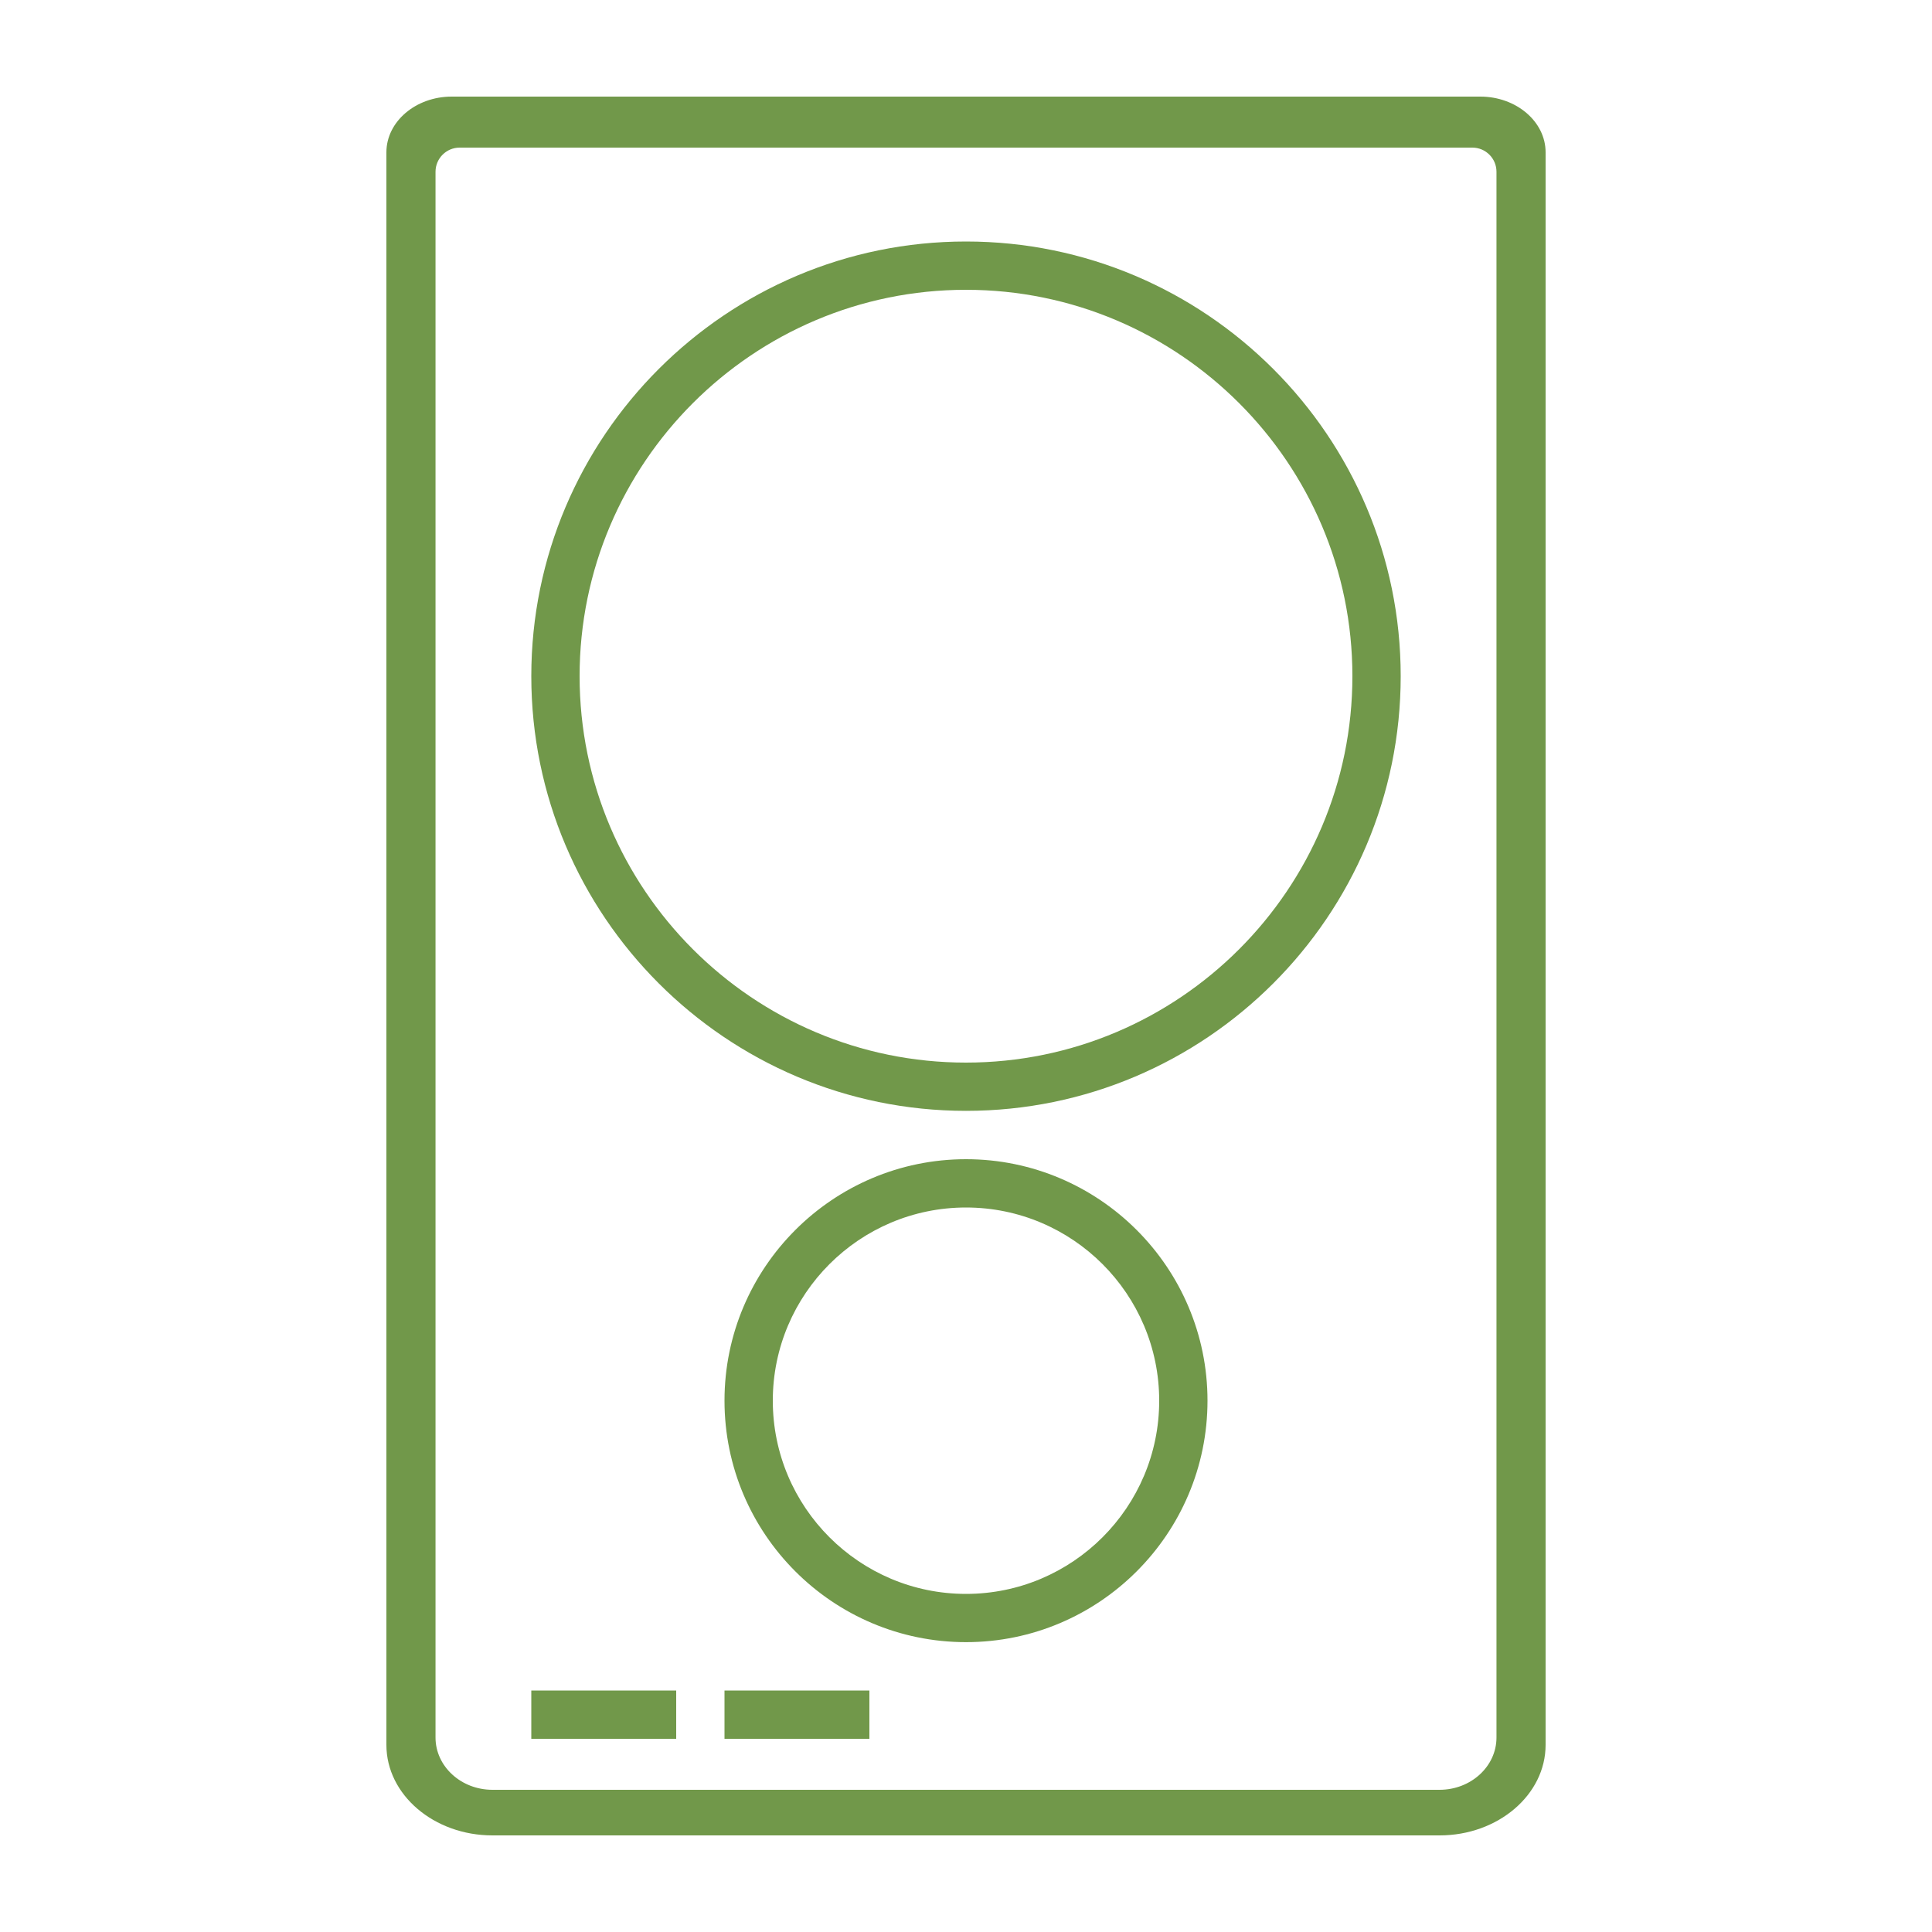 <?xml version="1.0" encoding="UTF-8"?>
<svg width="40px" height="40px" viewBox="0 0 40 40" version="1.1" xmlns="http://www.w3.org/2000/svg" xmlns:xlink="http://www.w3.org/1999/xlink">
    <title>35375996-519E-4744-8D74-7C7083848EE7</title>
    <g id="layouts" stroke="none" stroke-width="1" fill="none" fill-rule="evenodd">
        <g id="assets" transform="translate(-90, -1613)">
            <g id="icon__stove" transform="translate(90, 1613)">
                <rect id="Rectangle" x="0" y="0" width="40" height="40"></rect>
                <g id="Group-14" transform="translate(8, 2)" fill="#71984A">
                    <path d="M16,27 C16,29.206 14.206,31 12,31 C9.794,31 8,29.206 8,27 C8,24.794 9.794,23 12,23 C14.206,23 16,24.794 16,27 Z M17,26.999 C17,24.243 14.757,22 12,22 C9.243,22 7,24.243 7,26.999 C7,29.757 9.243,31.999 12,31.999 C14.757,31.999 17,29.757 17,26.999 Z M3,33 L6,33 L6,34 L3,34 L3,33 Z M22.648,0 C23.393,0 24,0.518 24,1.154 L24,1.154 L24,34.126 C24,35.159 23.015,36 21.804,36 L21.804,36 L2.196,36 C0.985,36 0,35.159 0,34.126 L0,34.126 L0,1.154 C0,0.518 0.607,0 1.352,0 L1.352,0 Z M22.483,1.056 L1.517,1.056 C1.241,1.056 1.017,1.28 1.017,1.556 L1.017,1.556 L1.017,33.974 C1.017,34.571 1.546,35.056 2.196,35.056 L2.196,35.056 L21.804,35.056 C22.454,35.056 22.983,34.571 22.983,33.974 L22.983,33.974 L22.983,1.556 C22.983,1.28 22.759,1.056 22.483,1.056 L22.483,1.056 Z M10,33 L10,34 L7,34 L7,33 L10,33 Z M12,3 C16.963,3 21,7.037 21,11.999 C21,16.962 16.963,20.999 12,20.999 C7.038,20.999 3,16.962 3,11.999 C3,7.037 7.038,3 12,3 Z M11.999,4 C7.589,4 4,7.589 4,11.999 C4,16.411 7.589,20 11.999,20 C16.411,20 20,16.411 20,11.999 C20,7.589 16.411,4 11.999,4 Z" id="Combined-Shape"></path>
                </g>
            </g>
        </g>
    </g>
</svg>